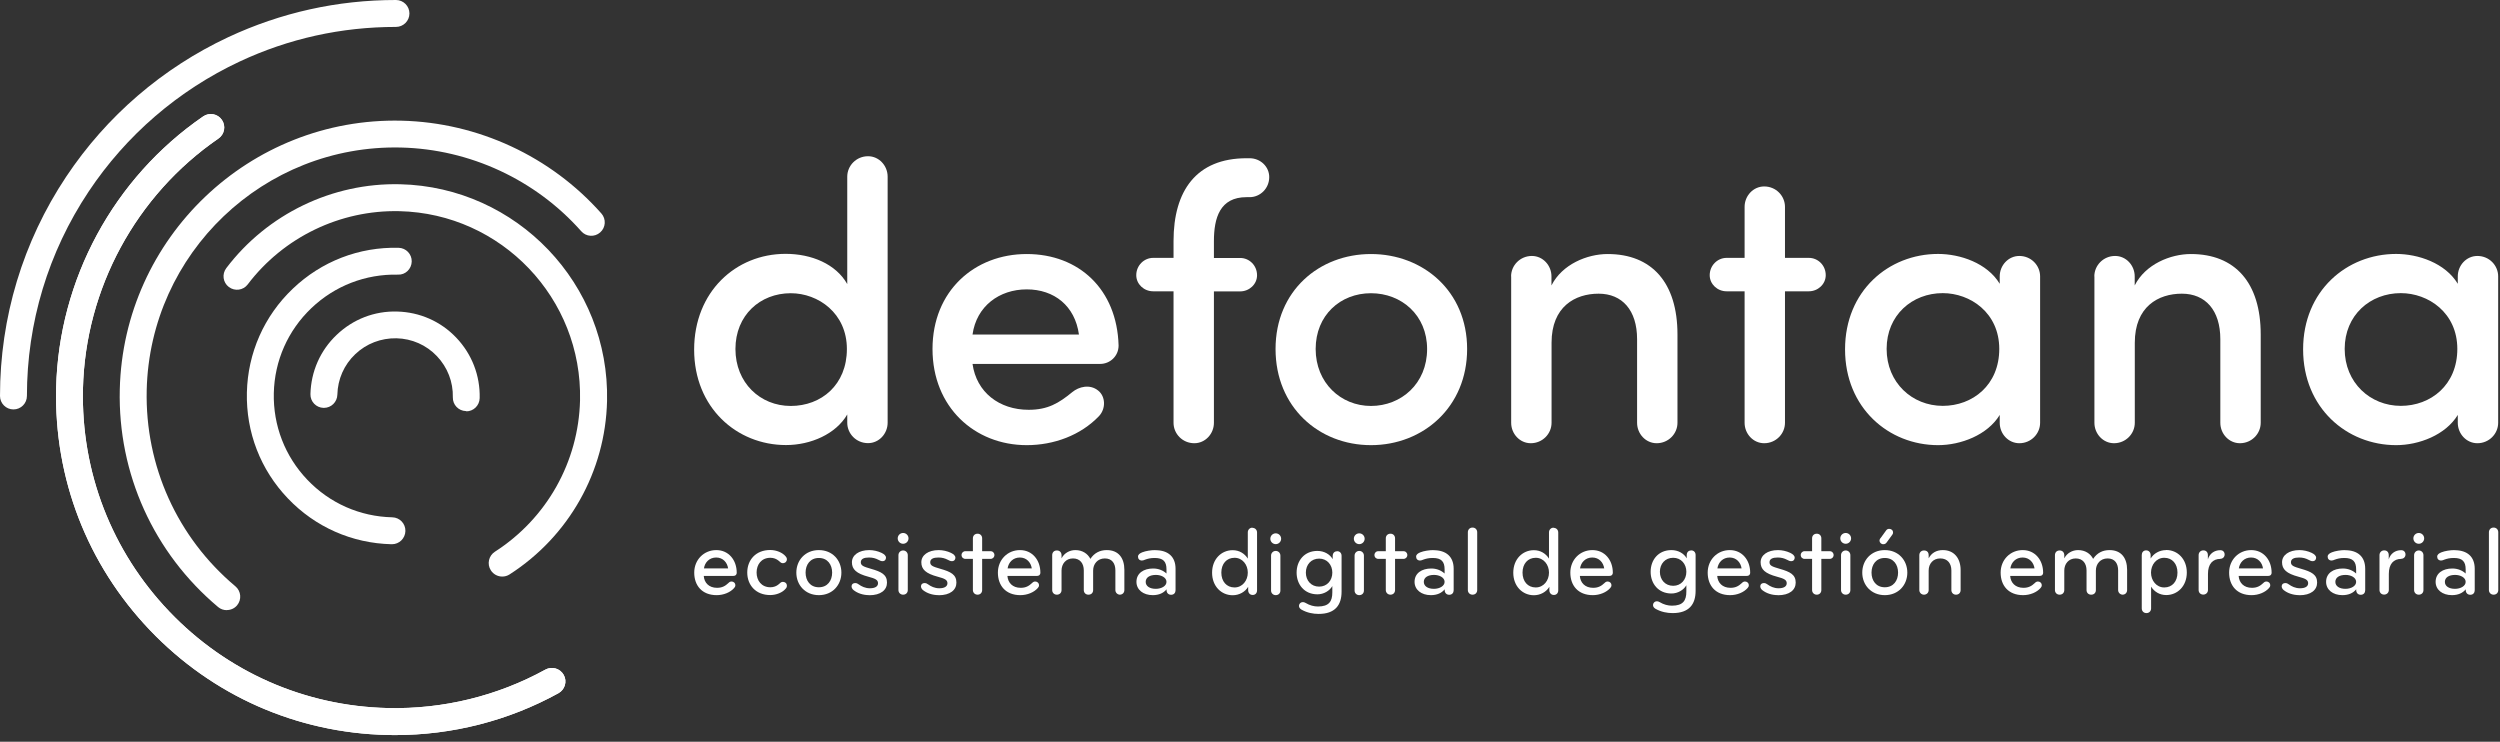 <svg width="273" height="81" viewBox="0 0 273 81" fill="none" xmlns="http://www.w3.org/2000/svg">
<rect x="0" y="0" width="273" height="81" fill="#333333" stroke="none"/>
<g clip-path="url(#clip0_566_886)">
<path d="M50.92 44.89C50.92 44.89 50.9 44.89 50.88 44.89C50.07 44.87 49.43 44.2 49.45 43.39C49.49 41.71 48.87 40.11 47.71 38.89C46.55 37.67 44.98 36.98 43.29 36.94C41.61 36.91 40.01 37.52 38.79 38.68C37.57 39.84 36.88 41.41 36.84 43.1C36.82 43.9 36.17 44.54 35.37 44.54C35.36 44.54 35.35 44.54 35.33 44.54C34.52 44.52 33.88 43.85 33.9 43.04C33.96 40.57 34.97 38.27 36.76 36.57C38.55 34.86 40.89 33.95 43.36 34.02C45.83 34.08 48.13 35.09 49.83 36.88C51.53 38.67 52.44 41.01 52.38 43.48C52.36 44.28 51.71 44.92 50.91 44.92L50.92 44.89Z" fill="white"/>
<path d="M42.8 59.43C42.8 59.43 42.78 59.43 42.76 59.43C38.44 59.33 34.41 57.55 31.43 54.42C28.44 51.29 26.86 47.19 26.96 42.86C27.06 38.54 28.84 34.51 31.97 31.53C35.1 28.54 39.21 26.95 43.53 27.06C44.34 27.08 44.98 27.75 44.96 28.56C44.94 29.37 44.27 30.03 43.46 29.99C39.92 29.91 36.56 31.21 34 33.65C31.44 36.09 29.98 39.39 29.9 42.93C29.82 46.47 31.12 49.83 33.56 52.39C36 54.95 39.3 56.41 42.84 56.49C43.65 56.51 44.29 57.18 44.27 57.99C44.25 58.79 43.6 59.43 42.8 59.43Z" fill="white"/>
<path d="M54.84 62.96C54.36 62.96 53.88 62.72 53.6 62.28C53.16 61.6 53.36 60.69 54.04 60.25C59.7 56.62 63.18 50.43 63.34 43.72C63.6 32.59 54.76 23.32 43.62 23.06C37.16 22.91 30.96 25.9 27.05 31.06C26.56 31.71 25.64 31.83 24.99 31.34C24.34 30.85 24.22 29.93 24.71 29.28C29.19 23.37 36.3 19.94 43.7 20.12C56.45 20.42 66.58 31.04 66.29 43.79C66.11 51.49 62.13 58.56 55.64 62.73C55.39 62.89 55.12 62.96 54.85 62.96H54.84Z" fill="white"/>
<path d="M24.76 66.63C24.43 66.63 24.09 66.52 23.82 66.29C16.78 60.38 12.86 51.72 13.08 42.54C13.47 25.96 27.28 12.78 43.86 13.18C52.19 13.38 60.14 17.07 65.67 23.31C66.21 23.92 66.15 24.85 65.54 25.38C64.93 25.92 64 25.86 63.47 25.25C58.48 19.62 51.31 16.29 43.79 16.11C28.83 15.76 16.37 27.64 16.02 42.6C15.83 50.88 19.36 58.7 25.71 64.03C26.33 64.55 26.41 65.48 25.89 66.1C25.6 66.45 25.18 66.62 24.76 66.62V66.63Z" fill="white"/>
<path d="M43.15 80.27C42.86 80.27 42.57 80.27 42.28 80.26C32.39 80.03 23.19 75.96 16.36 68.8C9.53 61.64 5.9 52.26 6.13 42.37C6.41 30.52 12.41 19.43 22.19 12.71C22.86 12.25 23.77 12.42 24.23 13.09C24.69 13.76 24.52 14.67 23.85 15.13C14.85 21.32 9.32 31.53 9.06 42.44C8.85 51.54 12.19 60.18 18.48 66.77C24.77 73.36 33.24 77.1 42.34 77.32C48.36 77.46 54.31 76.01 59.56 73.12C60.27 72.73 61.16 72.99 61.56 73.7C61.96 74.41 61.69 75.31 60.98 75.7C55.54 78.7 49.39 80.27 43.15 80.27Z" fill="white"/>
<path d="M43.15 80.27C42.86 80.27 42.57 80.27 42.28 80.26C32.39 80.03 23.19 75.96 16.36 68.8C9.53 61.64 5.9 52.26 6.13 42.37C6.41 30.52 12.41 19.43 22.19 12.71C22.86 12.25 23.77 12.42 24.23 13.09C24.69 13.76 24.52 14.67 23.85 15.13C14.85 21.32 9.32 31.53 9.06 42.44C8.85 51.54 12.19 60.18 18.48 66.77C24.77 73.36 33.24 77.1 42.34 77.32C48.36 77.46 54.31 76.01 59.56 73.12C60.27 72.73 61.16 72.99 61.56 73.7C61.96 74.41 61.69 75.31 60.98 75.7C55.54 78.7 49.39 80.27 43.15 80.27Z" fill="white"/>
<path d="M1.47 44.71C0.66 44.71 0 44.05 0 43.24C0 34.67 2.5 26.39 7.23 19.29C11.63 12.68 17.75 7.42 24.92 4.06C30.68 1.37 36.84 0 43.24 0C44.05 0 44.71 0.66 44.71 1.47C44.71 2.28 44.05 2.94 43.24 2.94C37.27 2.94 31.53 4.21 26.17 6.72C19.49 9.85 13.78 14.76 9.68 20.92C5.27 27.54 2.94 35.25 2.94 43.24C2.94 44.05 2.28 44.71 1.47 44.71Z" fill="white"/>
<path d="M85.78 60.74C85.87 60.84 85.93 60.93 85.93 61.09C85.93 61.3 85.76 61.5 85.47 61.5C85.29 61.5 85.17 61.35 85.04 61.24C84.79 61.03 84.48 60.91 84.13 60.91C83.13 60.91 82.62 61.66 82.62 62.52C82.62 63.38 83.14 64.13 84.13 64.13C84.48 64.13 84.8 64.01 85.04 63.8C85.17 63.69 85.29 63.54 85.47 63.54C85.76 63.54 85.93 63.73 85.93 63.95C85.93 64.11 85.87 64.21 85.78 64.3C85.46 64.69 84.79 64.98 84.11 64.98C82.53 64.98 81.6 63.89 81.6 62.52C81.6 61.15 82.53 60.06 84.11 60.06C84.79 60.06 85.45 60.35 85.78 60.74Z" fill="white"/>
<path d="M89.42 60.07C87.93 60.07 86.96 61.18 86.96 62.53C86.96 63.88 87.93 64.99 89.42 64.99C90.91 64.99 91.88 63.88 91.88 62.53C91.88 61.18 90.91 60.07 89.42 60.07ZM89.42 64.13C88.47 64.13 87.97 63.4 87.97 62.53C87.97 61.66 88.47 60.93 89.42 60.93C90.37 60.93 90.87 61.66 90.87 62.53C90.87 63.4 90.37 64.13 89.42 64.13Z" fill="white"/>
<path d="M94.92 64.99C94.24 64.99 93.64 64.78 93.21 64.44C93.06 64.32 92.99 64.16 92.99 64.02C92.99 63.8 93.16 63.67 93.38 63.67C93.55 63.67 93.66 63.73 93.78 63.82C94.07 64.03 94.48 64.24 94.99 64.24C95.57 64.24 95.88 64.03 95.88 63.69C95.88 63.32 95.58 63.18 94.83 62.98C93.51 62.63 93.03 62.17 93.03 61.4C93.03 60.63 93.77 60.07 94.93 60.07C95.37 60.07 95.86 60.18 96.26 60.37C96.55 60.51 96.75 60.68 96.75 60.9C96.75 61.09 96.64 61.28 96.36 61.28C96.22 61.28 96.08 61.22 95.92 61.13C95.62 60.97 95.29 60.88 94.9 60.88C94.36 60.88 94 61.02 94 61.4C94 61.78 94.32 61.88 95.1 62.11C96.26 62.44 96.86 62.75 96.86 63.62C96.86 64.42 96.19 65 94.92 65V64.99Z" fill="white"/>
<path d="M98.62 59.38C98.946 59.38 99.21 59.116 99.21 58.79C99.21 58.464 98.946 58.2 98.62 58.2C98.294 58.2 98.03 58.464 98.03 58.79C98.03 59.116 98.294 59.38 98.62 59.38Z" fill="white"/>
<path d="M98.62 64.94C98.32 64.94 98.11 64.71 98.11 64.44V60.62C98.11 60.34 98.33 60.11 98.62 60.11C98.91 60.11 99.13 60.34 99.13 60.62V64.44C99.13 64.72 98.93 64.94 98.62 64.94Z" fill="white"/>
<path d="M102.5 64.99C101.82 64.99 101.22 64.78 100.79 64.44C100.64 64.32 100.57 64.16 100.57 64.02C100.57 63.8 100.74 63.67 100.96 63.67C101.13 63.67 101.24 63.73 101.36 63.82C101.65 64.03 102.06 64.24 102.57 64.24C103.15 64.24 103.46 64.03 103.46 63.69C103.46 63.32 103.16 63.18 102.41 62.98C101.09 62.63 100.61 62.17 100.61 61.4C100.61 60.63 101.35 60.07 102.51 60.07C102.95 60.07 103.44 60.18 103.84 60.37C104.13 60.51 104.33 60.68 104.33 60.9C104.33 61.09 104.22 61.28 103.94 61.28C103.8 61.28 103.66 61.22 103.5 61.13C103.2 60.97 102.87 60.88 102.48 60.88C101.94 60.88 101.58 61.02 101.58 61.4C101.58 61.78 101.9 61.88 102.68 62.11C103.84 62.44 104.44 62.75 104.44 63.62C104.44 64.42 103.77 65 102.5 65V64.99Z" fill="white"/>
<path d="M106.75 64.94C106.45 64.94 106.24 64.71 106.24 64.44V61.03H105.42C105.18 61.03 105 60.85 105 60.61C105 60.37 105.18 60.19 105.42 60.19H106.24V58.78C106.24 58.5 106.44 58.28 106.75 58.28C107.06 58.28 107.25 58.51 107.25 58.78V60.19H108.17C108.41 60.19 108.59 60.37 108.59 60.61C108.59 60.85 108.41 61.03 108.17 61.03H107.25V64.44C107.25 64.72 107.05 64.94 106.75 64.94Z" fill="white"/>
<path d="M113.61 62.54C113.61 61.16 112.73 60.07 111.38 60.07C110.03 60.07 108.97 61.12 108.97 62.53C108.97 63.94 109.82 64.99 111.42 64.99C112.19 64.99 112.92 64.68 113.33 64.21C113.41 64.12 113.46 64.03 113.46 63.92C113.46 63.66 113.27 63.5 113.04 63.5C112.91 63.5 112.79 63.57 112.71 63.66C112.36 63.99 112.02 64.19 111.46 64.19C110.57 64.19 110.06 63.63 110.01 62.89H113.22C113.51 62.89 113.61 62.72 113.61 62.55V62.54ZM110.03 62.07C110.13 61.4 110.63 60.88 111.37 60.88C112.11 60.88 112.58 61.43 112.67 62.07H110.03Z" fill="white"/>
<path d="M80.45 62.54C80.45 61.16 79.57 60.07 78.22 60.07C76.87 60.07 75.81 61.12 75.81 62.53C75.81 63.94 76.66 64.99 78.26 64.99C79.03 64.99 79.76 64.68 80.17 64.21C80.25 64.12 80.3 64.03 80.3 63.92C80.3 63.66 80.11 63.5 79.88 63.5C79.75 63.5 79.63 63.57 79.55 63.66C79.2 63.99 78.86 64.19 78.3 64.19C77.41 64.19 76.9 63.63 76.85 62.89H80.06C80.35 62.89 80.45 62.72 80.45 62.55V62.54ZM76.87 62.07C76.97 61.4 77.47 60.88 78.21 60.88C78.95 60.88 79.42 61.43 79.51 62.07H76.87Z" fill="white"/>
<path d="M122.31 64.94C122.02 64.94 121.8 64.71 121.8 64.44V62.29C121.8 61.55 121.45 60.98 120.65 60.98C119.85 60.98 119.37 61.59 119.37 62.3V64.44C119.37 64.72 119.18 64.94 118.86 64.94C118.54 64.94 118.35 64.71 118.35 64.44V62.29C118.35 61.55 117.96 60.98 117.17 60.98C116.38 60.98 115.92 61.59 115.92 62.3V64.44C115.92 64.72 115.72 64.94 115.41 64.94C115.1 64.94 114.9 64.71 114.9 64.44V60.63C114.9 60.33 115.09 60.11 115.41 60.11C115.75 60.11 115.92 60.35 115.92 60.63V60.97C116.21 60.4 116.8 60.07 117.43 60.07C118.2 60.07 118.78 60.46 119.07 61.03C119.49 60.39 120.1 60.07 120.86 60.07C122.16 60.07 122.78 60.96 122.78 62.22V64.44C122.78 64.72 122.58 64.94 122.27 64.94H122.31Z" fill="white"/>
<path d="M126.18 60.07C125.7 60.07 125.12 60.16 124.74 60.31C124.47 60.42 124.27 60.55 124.27 60.79C124.27 61.03 124.43 61.21 124.7 61.21C124.82 61.21 124.94 61.16 125.03 61.12C125.33 61.01 125.64 60.93 126.09 60.93C127.02 60.93 127.38 61.32 127.38 62.17V62.63C127.04 62.31 126.53 62.08 125.93 62.08C124.89 62.08 124.1 62.59 124.1 63.54C124.1 64.4 124.84 64.99 125.88 64.99C126.57 64.99 127.07 64.75 127.39 64.35V64.45C127.39 64.73 127.58 64.95 127.88 64.95C128.21 64.95 128.37 64.72 128.37 64.45V62.11C128.37 60.8 127.57 60.08 126.16 60.08L126.18 60.07ZM126.21 64.3C125.57 64.3 125.11 64.02 125.11 63.54C125.11 63.06 125.55 62.78 126.23 62.78C126.8 62.78 127.38 63.06 127.38 63.54C127.38 63.99 126.84 64.3 126.21 64.3Z" fill="white"/>
<path d="M169.66 57.62C169.36 57.62 169.15 57.85 169.15 58.13V61C168.81 60.45 168.22 60.08 167.5 60.08C166.26 60.08 165.25 61.06 165.25 62.54C165.25 64.02 166.26 65 167.5 65C168.22 65 168.86 64.63 169.19 64.08V64.45C169.19 64.73 169.37 64.97 169.68 64.97C169.99 64.97 170.16 64.74 170.16 64.47V58.15C170.16 57.87 169.96 57.64 169.65 57.64L169.66 57.62ZM167.7 64.15C166.83 64.15 166.26 63.49 166.26 62.53C166.26 61.57 166.83 60.91 167.7 60.91C168.57 60.91 169.15 61.67 169.15 62.53C169.15 63.39 168.57 64.15 167.7 64.15Z" fill="white"/>
<path d="M136.77 57.62C136.47 57.62 136.26 57.85 136.26 58.13V61C135.92 60.45 135.33 60.08 134.61 60.08C133.37 60.08 132.36 61.06 132.36 62.54C132.36 64.02 133.37 65 134.61 65C135.33 65 135.97 64.63 136.3 64.08V64.45C136.3 64.73 136.48 64.97 136.79 64.97C137.1 64.97 137.27 64.74 137.27 64.47V58.15C137.27 57.87 137.07 57.64 136.76 57.64L136.77 57.62ZM134.81 64.15C133.94 64.15 133.37 63.49 133.37 62.53C133.37 61.57 133.94 60.91 134.81 60.91C135.68 60.91 136.26 61.67 136.26 62.53C136.26 63.39 135.68 64.15 134.81 64.15Z" fill="white"/>
<path d="M176.12 62.54C176.12 61.16 175.24 60.07 173.89 60.07C172.54 60.07 171.48 61.12 171.48 62.53C171.48 63.94 172.33 64.99 173.93 64.99C174.7 64.99 175.43 64.68 175.84 64.21C175.92 64.12 175.97 64.03 175.97 63.92C175.97 63.66 175.78 63.5 175.55 63.5C175.42 63.5 175.3 63.57 175.22 63.66C174.87 63.99 174.53 64.19 173.97 64.19C173.08 64.19 172.57 63.63 172.52 62.89H175.73C176.02 62.89 176.12 62.72 176.12 62.55V62.54ZM172.54 62.07C172.64 61.4 173.14 60.88 173.88 60.88C174.62 60.88 175.09 61.43 175.18 62.07H172.54Z" fill="white"/>
<path d="M184.67 60.11C184.38 60.11 184.19 60.31 184.19 60.63V60.97C183.89 60.44 183.26 60.07 182.52 60.07C181.1 60.07 180.25 61.13 180.25 62.44C180.25 63.75 181.11 64.81 182.52 64.81C183.22 64.81 183.85 64.43 184.15 63.91V64.6C184.15 65.57 183.8 66.14 182.58 66.14C182.15 66.14 181.7 66.03 181.23 65.75C180.84 65.52 180.51 65.77 180.51 66.08C180.51 66.23 180.6 66.37 180.78 66.48C181.4 66.83 182.05 66.95 182.65 66.95C184.44 66.95 185.16 66 185.16 64.52V60.61C185.16 60.31 184.97 60.1 184.67 60.1V60.11ZM182.71 63.97C181.84 63.97 181.26 63.31 181.26 62.44C181.26 61.57 181.84 60.91 182.71 60.91C183.58 60.91 184.15 61.59 184.15 62.44C184.15 63.29 183.58 63.97 182.71 63.97Z" fill="white"/>
<path d="M146.01 60.2C145.72 60.2 145.53 60.4 145.53 60.72V61.06C145.23 60.53 144.6 60.16 143.86 60.16C142.44 60.16 141.59 61.22 141.59 62.53C141.59 63.84 142.45 64.9 143.86 64.9C144.56 64.9 145.19 64.52 145.49 64V64.69C145.49 65.66 145.14 66.23 143.92 66.23C143.49 66.23 143.04 66.12 142.57 65.84C142.18 65.61 141.85 65.86 141.85 66.17C141.85 66.32 141.94 66.46 142.12 66.57C142.74 66.92 143.39 67.04 143.99 67.04C145.78 67.04 146.5 66.09 146.5 64.61V60.7C146.5 60.4 146.31 60.19 146.01 60.19V60.2ZM144.05 64.06C143.18 64.06 142.6 63.4 142.6 62.53C142.6 61.66 143.18 61 144.05 61C144.92 61 145.49 61.68 145.49 62.53C145.49 63.38 144.92 64.06 144.05 64.06Z" fill="white"/>
<path d="M191.12 62.54C191.12 61.16 190.24 60.07 188.89 60.07C187.54 60.07 186.48 61.12 186.48 62.53C186.48 63.94 187.33 64.99 188.93 64.99C189.7 64.99 190.43 64.68 190.84 64.21C190.92 64.12 190.97 64.03 190.97 63.92C190.97 63.66 190.78 63.5 190.55 63.5C190.42 63.5 190.3 63.57 190.22 63.66C189.87 63.99 189.53 64.19 188.97 64.19C188.08 64.19 187.57 63.63 187.52 62.89H190.73C191.02 62.89 191.12 62.72 191.12 62.55V62.54ZM187.54 62.07C187.64 61.4 188.14 60.88 188.88 60.88C189.62 60.88 190.09 61.43 190.18 62.07H187.54Z" fill="white"/>
<path d="M194.15 64.99C193.47 64.99 192.87 64.78 192.44 64.44C192.29 64.32 192.22 64.16 192.22 64.02C192.22 63.8 192.39 63.67 192.61 63.67C192.78 63.67 192.89 63.73 193.01 63.82C193.3 64.03 193.71 64.24 194.22 64.24C194.8 64.24 195.11 64.03 195.11 63.69C195.11 63.32 194.81 63.18 194.06 62.98C192.74 62.63 192.26 62.17 192.26 61.4C192.26 60.63 193 60.07 194.16 60.07C194.6 60.07 195.09 60.18 195.49 60.37C195.78 60.51 195.98 60.68 195.98 60.9C195.98 61.09 195.87 61.28 195.59 61.28C195.45 61.28 195.31 61.22 195.15 61.13C194.85 60.97 194.52 60.88 194.13 60.88C193.59 60.88 193.23 61.02 193.23 61.4C193.23 61.78 193.55 61.88 194.33 62.11C195.49 62.44 196.09 62.75 196.09 63.62C196.09 64.42 195.42 65 194.15 65V64.99Z" fill="white"/>
<path d="M198.39 64.94C198.09 64.94 197.88 64.71 197.88 64.44V61.03H197.06C196.82 61.03 196.64 60.85 196.64 60.61C196.64 60.37 196.82 60.19 197.06 60.19H197.88V58.78C197.88 58.5 198.08 58.28 198.39 58.28C198.7 58.28 198.89 58.51 198.89 58.78V60.19H199.81C200.05 60.19 200.23 60.37 200.23 60.61C200.23 60.85 200.05 61.03 199.81 61.03H198.89V64.44C198.89 64.72 198.69 64.94 198.39 64.94Z" fill="white"/>
<path d="M151.84 64.94C151.54 64.94 151.33 64.71 151.33 64.44V61.03H150.51C150.27 61.03 150.09 60.85 150.09 60.61C150.09 60.37 150.27 60.19 150.51 60.19H151.33V58.78C151.33 58.5 151.53 58.28 151.84 58.28C152.15 58.28 152.34 58.51 152.34 58.78V60.19H153.26C153.5 60.19 153.68 60.37 153.68 60.61C153.68 60.85 153.5 61.03 153.26 61.03H152.34V64.44C152.34 64.72 152.14 64.94 151.84 64.94Z" fill="white"/>
<path d="M201.55 59.38C201.876 59.38 202.14 59.116 202.14 58.79C202.14 58.464 201.876 58.2 201.55 58.2C201.224 58.2 200.96 58.464 200.96 58.79C200.96 59.116 201.224 59.38 201.55 59.38Z" fill="white"/>
<path d="M201.55 64.94C201.25 64.94 201.04 64.71 201.04 64.44V60.62C201.04 60.34 201.26 60.11 201.55 60.11C201.84 60.11 202.06 60.34 202.06 60.62V64.44C202.06 64.72 201.86 64.94 201.55 64.94Z" fill="white"/>
<path d="M139.31 59.42C139.636 59.42 139.9 59.156 139.9 58.83C139.9 58.504 139.636 58.24 139.31 58.24C138.984 58.24 138.72 58.504 138.72 58.83C138.72 59.156 138.984 59.42 139.31 59.42Z" fill="white"/>
<path d="M139.31 64.99C139.01 64.99 138.8 64.76 138.8 64.49V60.67C138.8 60.39 139.02 60.16 139.31 60.16C139.6 60.16 139.82 60.39 139.82 60.67V64.49C139.82 64.77 139.62 64.99 139.31 64.99Z" fill="white"/>
<path d="M148.43 59.42C148.756 59.42 149.02 59.156 149.02 58.83C149.02 58.504 148.756 58.24 148.43 58.24C148.104 58.24 147.84 58.504 147.84 58.83C147.84 59.156 148.104 59.42 148.43 59.42Z" fill="white"/>
<path d="M148.43 64.99C148.13 64.99 147.92 64.76 147.92 64.49V60.67C147.92 60.39 148.14 60.16 148.43 60.16C148.72 60.16 148.94 60.39 148.94 60.67V64.49C148.94 64.77 148.74 64.99 148.43 64.99Z" fill="white"/>
<path d="M205.82 60.07C204.33 60.07 203.36 61.18 203.36 62.53C203.36 63.88 204.33 64.99 205.82 64.99C207.31 64.99 208.28 63.88 208.28 62.53C208.28 61.18 207.31 60.07 205.82 60.07ZM205.82 64.13C204.87 64.13 204.37 63.4 204.37 62.53C204.37 61.66 204.87 60.93 205.82 60.93C206.77 60.93 207.27 61.66 207.27 62.53C207.27 63.4 206.77 64.13 205.82 64.13Z" fill="white"/>
<path d="M205.36 58.76L205.96 57.93C206.05 57.81 206.14 57.75 206.3 57.75C206.53 57.75 206.72 57.9 206.72 58.15C206.72 58.27 206.67 58.37 206.61 58.43L206.02 59.24C205.93 59.36 205.82 59.43 205.65 59.43C205.42 59.43 205.24 59.24 205.24 59.03C205.24 58.93 205.29 58.83 205.35 58.76H205.36Z" fill="white"/>
<path d="M213.59 64.94C213.29 64.94 213.09 64.71 213.09 64.44V62.29C213.09 61.54 212.68 60.98 211.88 60.98C211.08 60.98 210.61 61.57 210.61 62.3V64.44C210.61 64.72 210.39 64.94 210.1 64.94C209.81 64.94 209.59 64.71 209.59 64.44V60.63C209.59 60.31 209.81 60.11 210.1 60.11C210.39 60.11 210.61 60.27 210.61 60.63V60.97C210.91 60.39 211.45 60.07 212.16 60.07C213.4 60.07 214.1 60.98 214.1 62.25V64.44C214.1 64.71 213.92 64.94 213.59 64.94Z" fill="white"/>
<path d="M223.11 62.54C223.11 61.16 222.23 60.07 220.88 60.07C219.53 60.07 218.47 61.12 218.47 62.53C218.47 63.94 219.32 64.99 220.92 64.99C221.69 64.99 222.42 64.68 222.83 64.21C222.91 64.12 222.96 64.03 222.96 63.92C222.96 63.66 222.77 63.5 222.54 63.5C222.41 63.5 222.29 63.57 222.21 63.66C221.86 63.99 221.52 64.19 220.96 64.19C220.07 64.19 219.56 63.63 219.51 62.89H222.72C223.01 62.89 223.11 62.72 223.11 62.55V62.54ZM219.53 62.07C219.63 61.4 220.13 60.88 220.87 60.88C221.61 60.88 222.08 61.43 222.17 62.07H219.53Z" fill="white"/>
<path d="M231.81 64.94C231.52 64.94 231.3 64.71 231.3 64.44V62.29C231.3 61.55 230.95 60.98 230.15 60.98C229.35 60.98 228.87 61.59 228.87 62.3V64.44C228.87 64.72 228.68 64.94 228.36 64.94C228.04 64.94 227.85 64.71 227.85 64.44V62.29C227.85 61.55 227.46 60.98 226.67 60.98C225.88 60.98 225.42 61.59 225.42 62.3V64.44C225.42 64.72 225.22 64.94 224.91 64.94C224.6 64.94 224.4 64.71 224.4 64.44V60.63C224.4 60.33 224.59 60.11 224.91 60.11C225.25 60.11 225.42 60.35 225.42 60.63V60.97C225.71 60.4 226.3 60.07 226.93 60.07C227.7 60.07 228.28 60.46 228.57 61.03C228.99 60.39 229.6 60.07 230.36 60.07C231.66 60.07 232.28 60.96 232.28 62.22V64.44C232.28 64.72 232.08 64.94 231.77 64.94H231.81Z" fill="white"/>
<path d="M236.54 60.07C235.82 60.07 235.18 60.44 234.85 60.99V60.62C234.85 60.34 234.67 60.1 234.36 60.1C234.05 60.1 233.88 60.33 233.88 60.61V66.44C233.88 66.72 234.08 66.95 234.39 66.95C234.7 66.95 234.9 66.72 234.9 66.44V64.06C235.24 64.61 235.83 64.98 236.55 64.98C237.79 64.98 238.8 64 238.8 62.52C238.8 61.04 237.79 60.06 236.55 60.06L236.54 60.07ZM236.34 64.15C235.47 64.15 234.89 63.39 234.89 62.53C234.89 61.67 235.47 60.91 236.34 60.91C237.21 60.91 237.78 61.57 237.78 62.53C237.78 63.49 237.21 64.15 236.34 64.15Z" fill="white"/>
<path d="M242.47 61.03C241.62 61.03 241.11 61.59 241.11 62.67V64.43C241.11 64.71 240.89 64.93 240.6 64.93C240.28 64.93 240.09 64.7 240.09 64.43V60.62C240.09 60.32 240.31 60.1 240.61 60.1C240.91 60.1 241.1 60.3 241.1 60.62V61.08C241.28 60.47 241.79 60.08 242.46 60.08C242.75 60.08 242.93 60.28 242.93 60.55C242.93 60.82 242.73 61.02 242.46 61.02L242.47 61.03Z" fill="white"/>
<path d="M248.06 62.54C248.06 61.16 247.18 60.07 245.83 60.07C244.48 60.07 243.42 61.12 243.42 62.53C243.42 63.94 244.27 64.99 245.87 64.99C246.64 64.99 247.37 64.68 247.78 64.21C247.86 64.12 247.91 64.03 247.91 63.92C247.91 63.66 247.72 63.5 247.49 63.5C247.36 63.5 247.24 63.57 247.16 63.66C246.81 63.99 246.47 64.19 245.91 64.19C245.02 64.19 244.51 63.63 244.46 62.89H247.67C247.96 62.89 248.06 62.72 248.06 62.55V62.54ZM244.48 62.07C244.58 61.4 245.08 60.88 245.82 60.88C246.56 60.88 247.03 61.43 247.12 62.07H244.48Z" fill="white"/>
<path d="M251.09 64.99C250.41 64.99 249.81 64.78 249.38 64.44C249.23 64.32 249.16 64.16 249.16 64.02C249.16 63.8 249.33 63.67 249.55 63.67C249.72 63.67 249.83 63.73 249.95 63.82C250.24 64.03 250.65 64.24 251.16 64.24C251.74 64.24 252.05 64.03 252.05 63.69C252.05 63.32 251.75 63.18 251 62.98C249.68 62.63 249.2 62.17 249.2 61.4C249.2 60.63 249.94 60.07 251.1 60.07C251.54 60.07 252.03 60.18 252.43 60.37C252.72 60.51 252.92 60.68 252.92 60.9C252.92 61.09 252.81 61.28 252.53 61.28C252.39 61.28 252.25 61.22 252.09 61.13C251.79 60.97 251.46 60.88 251.07 60.88C250.53 60.88 250.17 61.02 250.17 61.4C250.17 61.78 250.49 61.88 251.27 62.11C252.43 62.44 253.03 62.75 253.03 63.62C253.03 64.42 252.36 65 251.09 65V64.99Z" fill="white"/>
<path d="M256.09 60.07C255.61 60.07 255.03 60.16 254.65 60.31C254.38 60.42 254.18 60.55 254.18 60.79C254.18 61.03 254.34 61.21 254.61 61.21C254.73 61.21 254.85 61.16 254.94 61.12C255.24 61.01 255.55 60.93 256 60.93C256.93 60.93 257.29 61.32 257.29 62.17V62.63C256.95 62.31 256.44 62.08 255.84 62.08C254.8 62.08 254.01 62.59 254.01 63.54C254.01 64.4 254.75 64.99 255.79 64.99C256.48 64.99 256.98 64.75 257.3 64.35V64.45C257.3 64.73 257.49 64.95 257.79 64.95C258.12 64.95 258.28 64.72 258.28 64.45V62.11C258.28 60.8 257.48 60.08 256.07 60.08L256.09 60.07ZM256.12 64.3C255.48 64.3 255.02 64.02 255.02 63.54C255.02 63.06 255.46 62.78 256.14 62.78C256.71 62.78 257.29 63.06 257.29 63.54C257.29 63.99 256.75 64.3 256.12 64.3Z" fill="white"/>
<path d="M262.22 61.03C261.37 61.03 260.86 61.59 260.86 62.67V64.43C260.86 64.71 260.64 64.93 260.35 64.93C260.03 64.93 259.84 64.7 259.84 64.43V60.62C259.84 60.32 260.06 60.1 260.36 60.1C260.66 60.1 260.85 60.3 260.85 60.62V61.08C261.03 60.47 261.54 60.08 262.21 60.08C262.5 60.08 262.68 60.28 262.68 60.55C262.68 60.82 262.48 61.02 262.21 61.02L262.22 61.03Z" fill="white"/>
<path d="M264.13 59.38C264.456 59.38 264.72 59.116 264.72 58.79C264.72 58.464 264.456 58.2 264.13 58.2C263.804 58.2 263.54 58.464 263.54 58.79C263.54 59.116 263.804 59.38 264.13 59.38Z" fill="white"/>
<path d="M264.13 64.94C263.83 64.94 263.62 64.71 263.62 64.44V60.62C263.62 60.34 263.84 60.11 264.13 60.11C264.42 60.11 264.64 60.34 264.64 60.62V64.44C264.64 64.72 264.44 64.94 264.13 64.94Z" fill="white"/>
<path d="M268.05 60.07C267.57 60.07 266.99 60.16 266.61 60.31C266.34 60.42 266.14 60.55 266.14 60.79C266.14 61.03 266.3 61.21 266.57 61.21C266.69 61.21 266.81 61.16 266.9 61.12C267.2 61.01 267.51 60.93 267.96 60.93C268.89 60.93 269.25 61.32 269.25 62.17V62.63C268.91 62.31 268.4 62.08 267.8 62.08C266.76 62.08 265.97 62.59 265.97 63.54C265.97 64.4 266.71 64.99 267.75 64.99C268.44 64.99 268.94 64.75 269.26 64.35V64.45C269.26 64.73 269.45 64.95 269.75 64.95C270.08 64.95 270.24 64.72 270.24 64.45V62.11C270.24 60.8 269.44 60.08 268.03 60.08L268.05 60.07ZM268.08 64.3C267.44 64.3 266.98 64.02 266.98 63.54C266.98 63.06 267.42 62.78 268.1 62.78C268.67 62.78 269.25 63.06 269.25 63.54C269.25 63.99 268.71 64.3 268.08 64.3Z" fill="white"/>
<path d="M272.3 64.94C272 64.94 271.79 64.71 271.79 64.44V58.12C271.79 57.84 271.99 57.61 272.3 57.61C272.61 57.61 272.81 57.84 272.81 58.12V64.44C272.81 64.72 272.61 64.94 272.3 64.94Z" fill="white"/>
<path d="M156.55 60.07C156.07 60.07 155.49 60.16 155.11 60.31C154.84 60.42 154.64 60.55 154.64 60.79C154.64 61.03 154.8 61.21 155.07 61.21C155.19 61.21 155.31 61.16 155.4 61.12C155.7 61.01 156.01 60.93 156.46 60.93C157.39 60.93 157.75 61.32 157.75 62.17V62.63C157.41 62.31 156.9 62.08 156.3 62.08C155.26 62.08 154.47 62.59 154.47 63.54C154.47 64.4 155.21 64.99 156.25 64.99C156.94 64.99 157.44 64.75 157.76 64.35V64.45C157.76 64.73 157.95 64.95 158.25 64.95C158.58 64.95 158.74 64.72 158.74 64.45V62.11C158.74 60.8 157.94 60.08 156.53 60.08L156.55 60.07ZM156.58 64.3C155.94 64.3 155.48 64.02 155.48 63.54C155.48 63.06 155.92 62.78 156.6 62.78C157.17 62.78 157.75 63.06 157.75 63.54C157.75 63.99 157.21 64.3 156.58 64.3Z" fill="white"/>
<path d="M160.8 64.94C160.5 64.94 160.29 64.71 160.29 64.44V58.12C160.29 57.84 160.49 57.61 160.8 57.61C161.11 57.61 161.31 57.84 161.31 58.12V64.44C161.31 64.72 161.11 64.94 160.8 64.94Z" fill="white"/>
<path d="M92.52 19.29C92.52 18.09 93.51 17.06 94.79 17.06C95.99 17.06 96.93 18.09 96.93 19.29V46.16C96.93 47.36 95.99 48.39 94.79 48.39C93.5 48.39 92.52 47.36 92.52 46.16V45.26C91.28 47.4 88.53 48.6 85.83 48.6C80.43 48.6 75.8 44.49 75.8 38.18C75.8 31.87 80.34 27.72 85.79 27.72C88.62 27.72 91.28 28.83 92.52 31.02V19.28V19.29ZM86.35 32.02C83.01 32.02 80.31 34.42 80.31 38.11C80.31 41.8 83.01 44.33 86.35 44.33C89.69 44.33 92.48 42.02 92.48 38.11C92.48 34.2 89.35 32.02 86.35 32.02Z" fill="white"/>
<path d="M120.13 39.74H106.2C106.63 42.83 109.11 44.75 112.33 44.75C114.43 44.75 115.63 44.02 117.09 42.82C117.82 42.22 119.02 41.92 119.92 42.65C120.73 43.29 120.78 44.62 120.01 45.44C118 47.54 115.08 48.61 112.12 48.61C106.42 48.61 101.83 44.45 101.83 38.11C101.83 31.77 106.42 27.74 112.12 27.74C117.82 27.74 121.98 31.6 122.15 37.73C122.15 38.89 121.21 39.74 120.14 39.74H120.13ZM117.82 36.53C117.39 33.4 115.12 31.6 112.12 31.6C109.12 31.6 106.63 33.44 106.2 36.53H117.82Z" fill="white"/>
<path d="M132.56 31.81V46.17C132.56 47.37 131.62 48.4 130.42 48.4C129.13 48.4 128.15 47.37 128.15 46.17V31.81H125.92C124.93 31.81 124.08 31.04 124.08 30.05C124.08 28.98 124.94 28.16 125.92 28.16H128.15V26.32C128.15 20.83 130.64 17.28 136.12 17.28H136.46C137.62 17.28 138.6 18.18 138.6 19.34C138.6 20.58 137.61 21.53 136.46 21.53H136.12C133.21 21.53 132.56 23.8 132.56 26.33V28.17H135.43C136.42 28.17 137.27 28.98 137.27 30.06C137.27 31.05 136.41 31.82 135.43 31.82H132.56V31.81Z" fill="white"/>
<path d="M139.29 38.11C139.29 31.77 144.05 27.74 149.71 27.74C155.37 27.74 160.21 31.77 160.21 38.11C160.21 44.45 155.41 48.61 149.71 48.61C144.01 48.61 139.29 44.45 139.29 38.11ZM155.84 38.11C155.84 34.42 153.05 32.02 149.71 32.02C146.37 32.02 143.67 34.42 143.67 38.11C143.67 41.8 146.41 44.33 149.71 44.33C153.01 44.33 155.84 41.89 155.84 38.11Z" fill="white"/>
<path d="M165.01 30.18C165.01 28.98 166 27.95 167.28 27.95C168.48 27.95 169.42 28.98 169.42 30.18V31.17C170.58 28.86 173.32 27.74 175.55 27.74C180.39 27.74 183.18 30.87 183.18 36.53V46.17C183.18 47.37 182.19 48.4 180.91 48.4C179.71 48.4 178.77 47.37 178.77 46.17V37.04C178.77 33.87 177.14 32.07 174.57 32.07C172 32.07 169.43 33.48 169.43 37.43V46.17C169.43 47.37 168.44 48.4 167.16 48.4C165.96 48.4 165.02 47.37 165.02 46.17V30.18H165.01Z" fill="white"/>
<path d="M190.51 31.81H188.54C187.55 31.81 186.7 31.04 186.7 30.05C186.7 28.98 187.56 28.16 188.54 28.16H190.51V22.59C190.51 21.39 191.45 20.36 192.65 20.36C193.94 20.36 194.92 21.39 194.92 22.59V28.16H197.53C198.52 28.16 199.37 28.97 199.37 30.05C199.37 31.04 198.51 31.81 197.53 31.81H194.92V46.17C194.92 47.37 193.93 48.4 192.65 48.4C191.45 48.4 190.51 47.37 190.51 46.17V31.81Z" fill="white"/>
<path d="M218.37 45.31C217.04 47.5 214.13 48.61 211.64 48.61C206.24 48.61 201.48 44.54 201.48 38.15C201.48 31.76 206.24 27.73 211.64 27.73C214.04 27.73 217 28.72 218.37 30.99V30.18C218.37 28.98 219.31 27.95 220.51 27.95C221.8 27.95 222.78 28.98 222.78 30.18V46.17C222.78 47.37 221.79 48.4 220.51 48.4C219.31 48.4 218.37 47.37 218.37 46.17V45.31ZM212.15 44.32C215.41 44.32 218.32 42.05 218.32 38.1C218.32 34.15 215.15 32.01 212.15 32.01C208.81 32.01 206.02 34.41 206.02 38.1C206.02 41.79 208.81 44.32 212.15 44.32Z" fill="white"/>
<path d="M228.7 30.18C228.7 28.98 229.69 27.95 230.97 27.95C232.17 27.95 233.11 28.98 233.11 30.18V31.17C234.27 28.86 237.01 27.74 239.24 27.74C244.08 27.74 246.87 30.87 246.87 36.53V46.17C246.87 47.37 245.88 48.4 244.6 48.4C243.4 48.4 242.46 47.37 242.46 46.17V37.04C242.46 33.87 240.83 32.07 238.26 32.07C235.69 32.07 233.12 33.48 233.12 37.43V46.17C233.12 47.37 232.13 48.4 230.85 48.4C229.65 48.4 228.71 47.37 228.71 46.17V30.18H228.7Z" fill="white"/>
<path d="M268.39 45.31C267.06 47.5 264.15 48.61 261.66 48.61C256.26 48.61 251.5 44.54 251.5 38.15C251.5 31.76 256.26 27.73 261.66 27.73C264.06 27.73 267.02 28.72 268.39 30.99V30.18C268.39 28.98 269.33 27.95 270.53 27.95C271.82 27.95 272.8 28.98 272.8 30.18V46.17C272.8 47.37 271.81 48.4 270.53 48.4C269.33 48.4 268.39 47.37 268.39 46.17V45.31ZM262.17 44.32C265.43 44.32 268.34 42.05 268.34 38.1C268.34 34.15 265.17 32.01 262.17 32.01C258.83 32.01 256.04 34.41 256.04 38.1C256.04 41.79 258.83 44.32 262.17 44.32Z" fill="white"/>
</g>
<defs>
<clipPath id="clip0_566_886">
<rect width="272.81" height="80.27" fill="white"/>
</clipPath>
</defs>
</svg>
